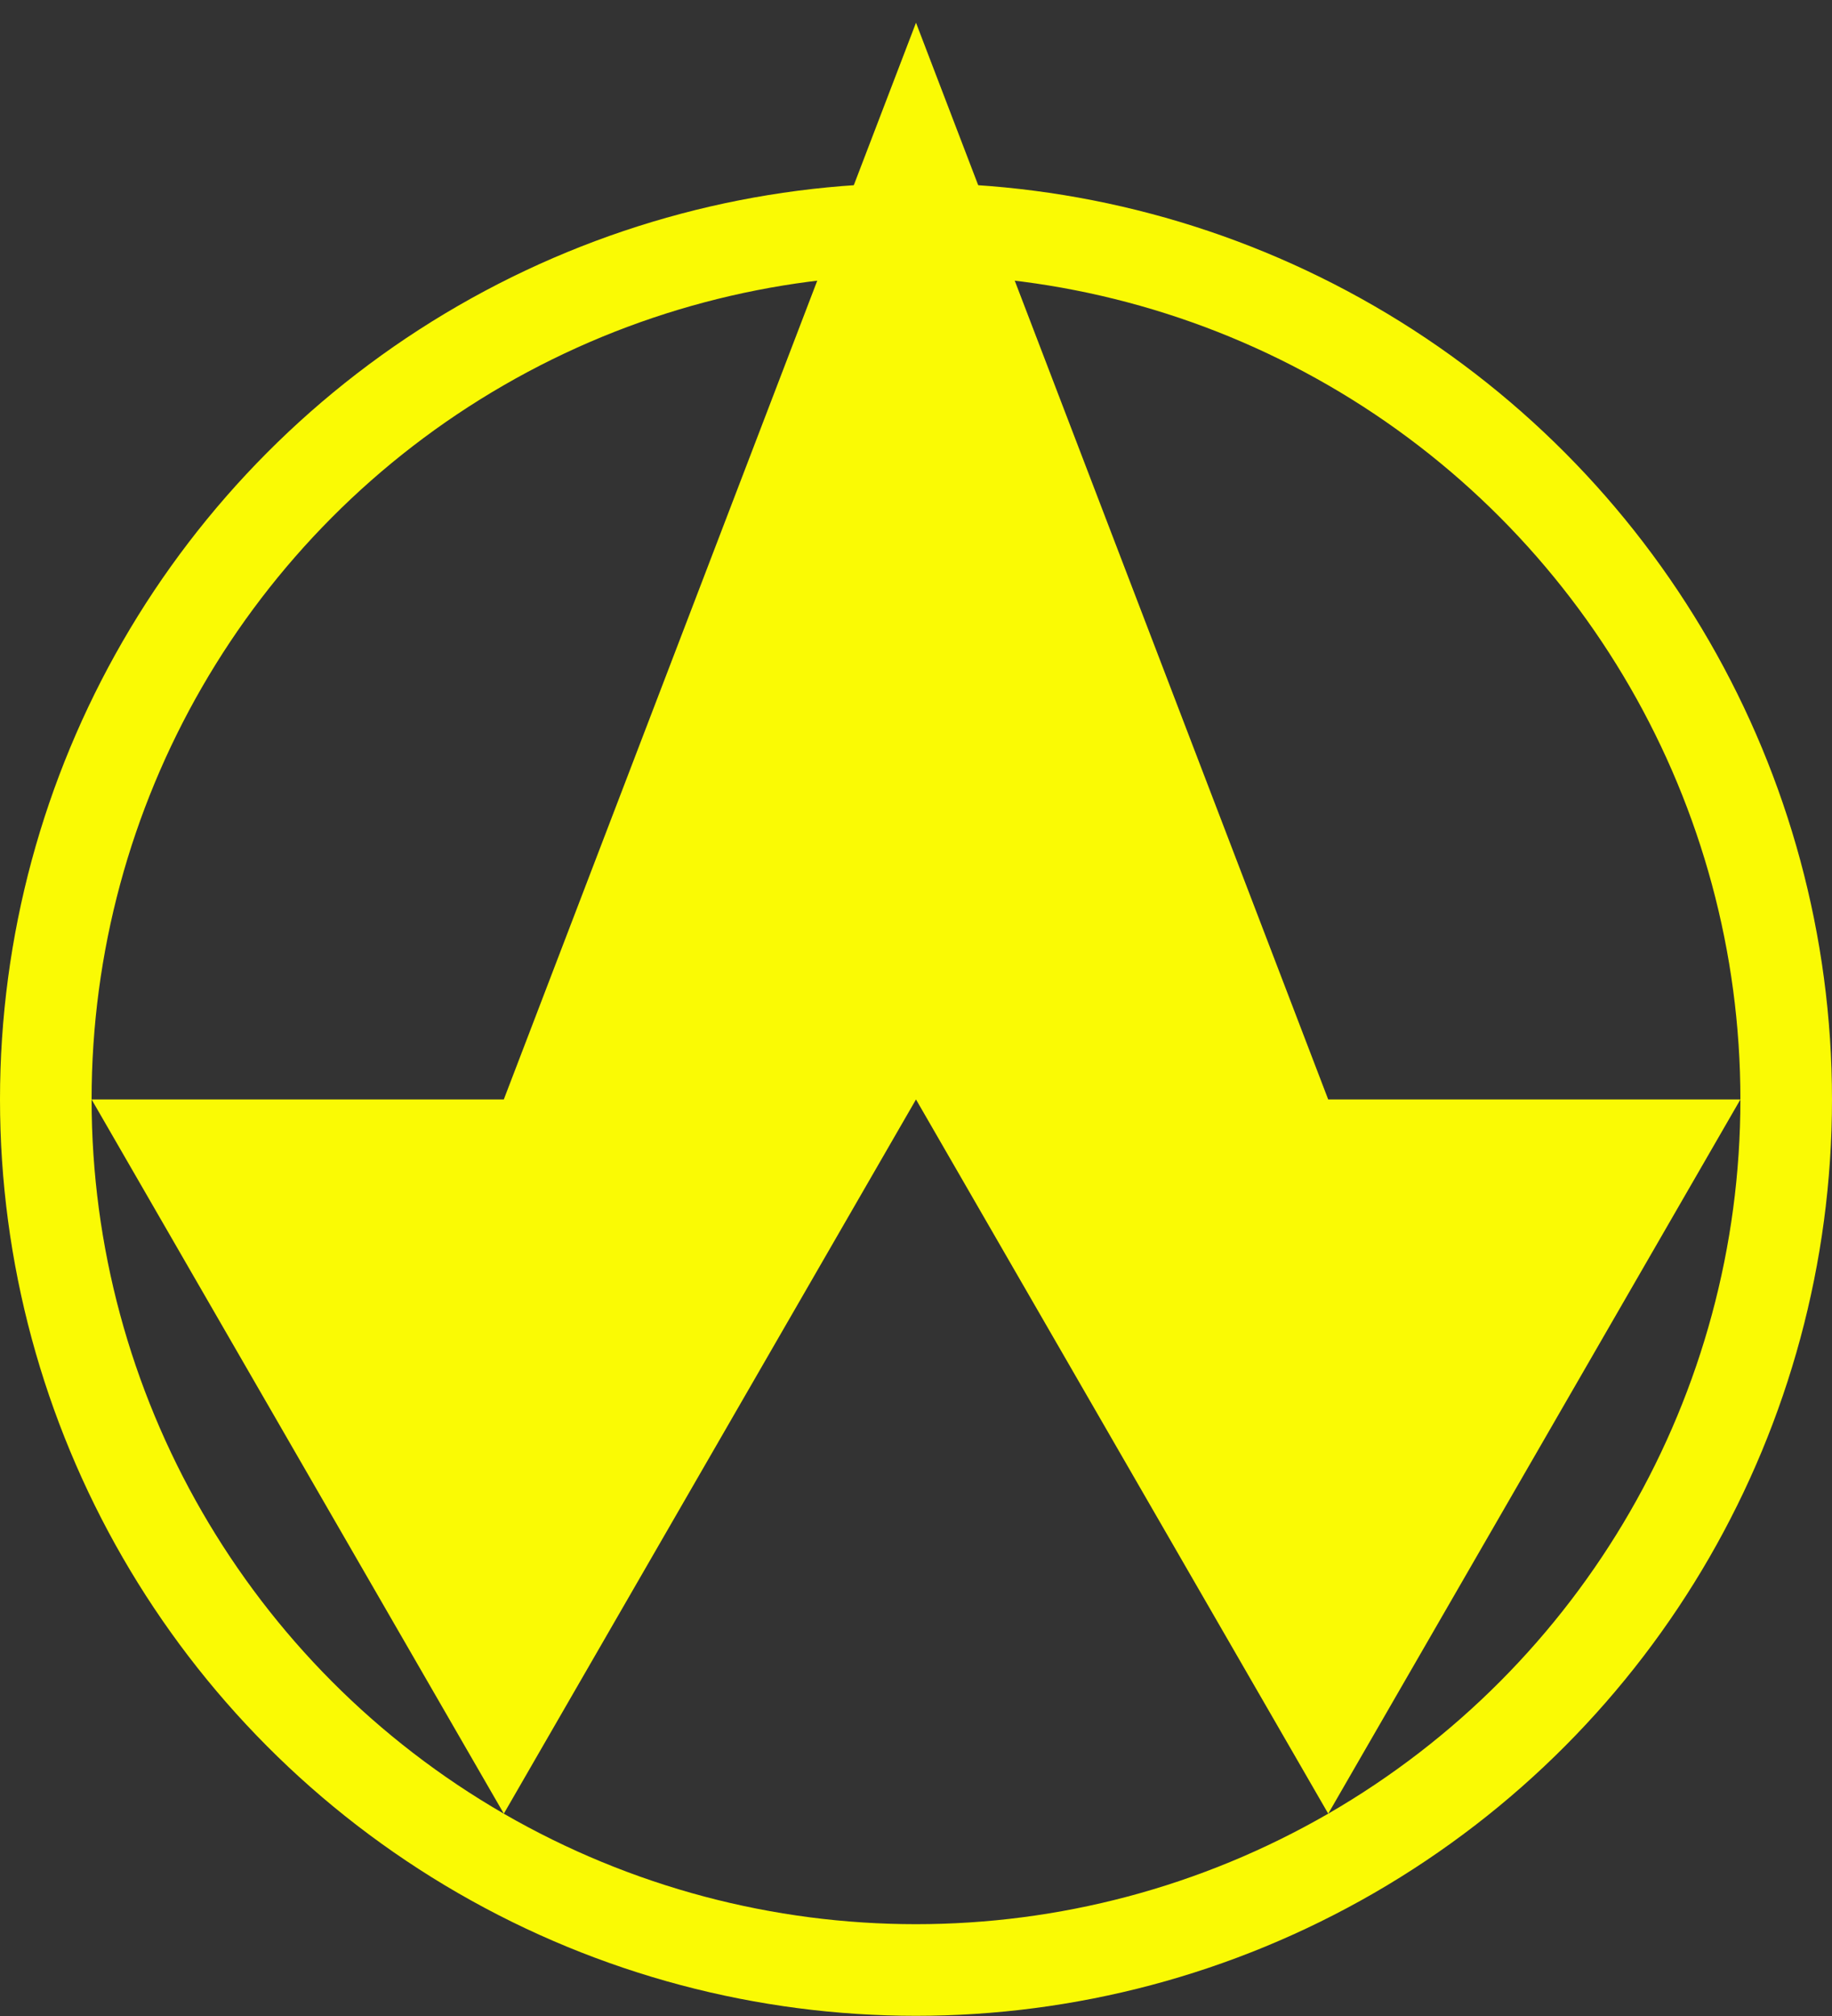 <?xml version="1.0" encoding="UTF-8"?>
<!-- Created with Inkscape (http://www.inkscape.org/) -->
<svg width="200" height="220" version="1.1" viewBox="0 0 200 220" xmlns="http://www.w3.org/2000/svg" xmlns:cc="http://creativecommons.org/ns#" xmlns:dc="http://purl.org/dc/elements/1.1/" xmlns:rdf="http://www.w3.org/1999/02/22-rdf-syntax-ns#">
 <rect x="0" y="0" width="200" height="220" fill="#333333" stroke="none"/>
 <g transform="translate(0 -902.52)">
  <circle cx="100" cy="1022.5" r="95" fill="none" stroke="#fafa04" stroke-width="10"/>
  <path d="m10 1022.5h45l45-117.5 45 117.5h45l-44.997 77.94-45.003-77.94-44.997 77.94z" fill="#fafa04"/>
 </g>
</svg>
